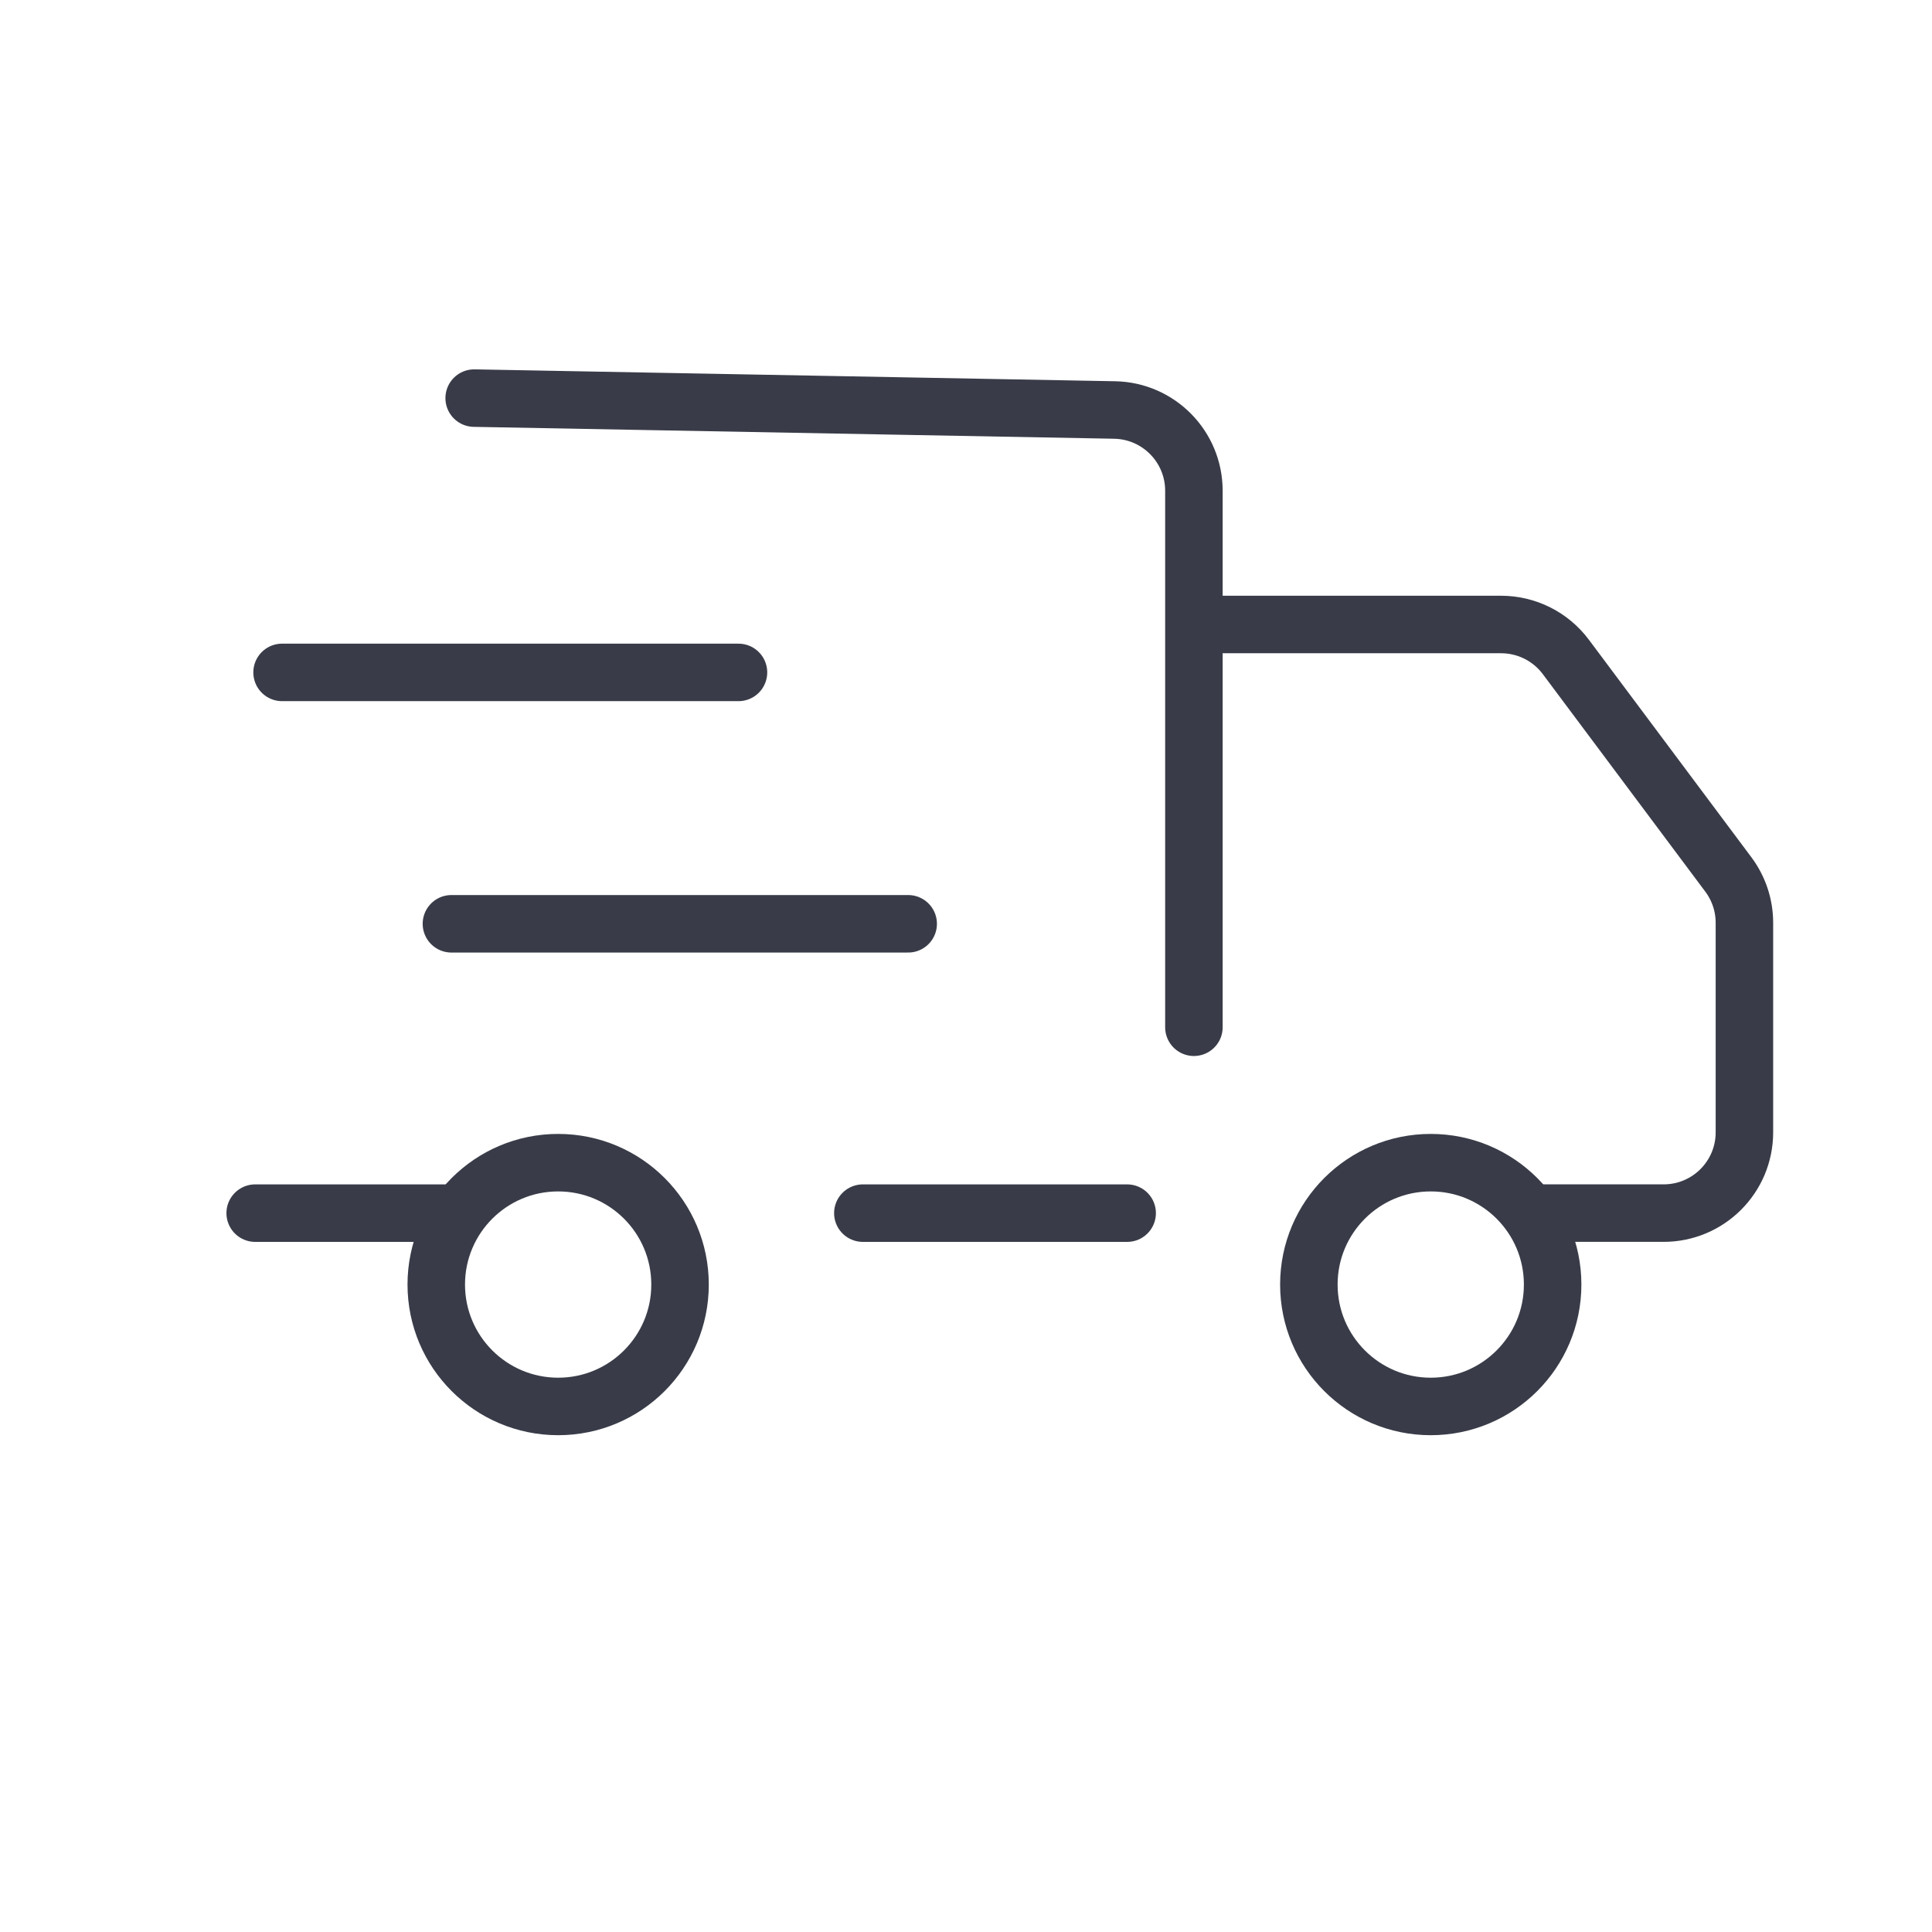 <svg width="84" height="84" viewBox="0 0 84 84" fill="none" xmlns="http://www.w3.org/2000/svg">
<path d="M11.095 52.745H19.627M37.515 52.745H49.007M51.909 44.663V21.337C51.909 19.423 50.377 17.862 48.463 17.826L20.616 17.309M19.627 40.165H39.486M12.264 29.235H32.108" stroke="#393C48" stroke-width="2.5" stroke-linecap="round" stroke-linejoin="round"/>
<path d="M52.161 27.152H65.267C66.374 27.152 67.417 27.675 68.08 28.562L75.145 38.019C75.599 38.626 75.844 39.363 75.844 40.12V49.233C75.844 51.172 74.272 52.744 72.332 52.744H66.532" stroke="#393C48" stroke-width="2.5" stroke-linecap="round" stroke-linejoin="round"/>
<path d="M24.268 61.15C27.195 61.15 29.567 58.777 29.567 55.85C29.567 52.923 27.195 50.551 24.268 50.551C21.341 50.551 18.968 52.923 18.968 55.85C18.968 58.777 21.341 61.15 24.268 61.15Z" stroke="#393C48" stroke-width="2.5" stroke-linecap="round" stroke-linejoin="round"/>
<path d="M62.206 61.15C65.133 61.15 67.506 58.777 67.506 55.85C67.506 52.923 65.133 50.551 62.206 50.551C59.279 50.551 56.907 52.923 56.907 55.85C56.907 58.777 59.279 61.15 62.206 61.15Z" stroke="#393C48" stroke-width="2.5" stroke-linecap="round" stroke-linejoin="round"/>
</svg>
